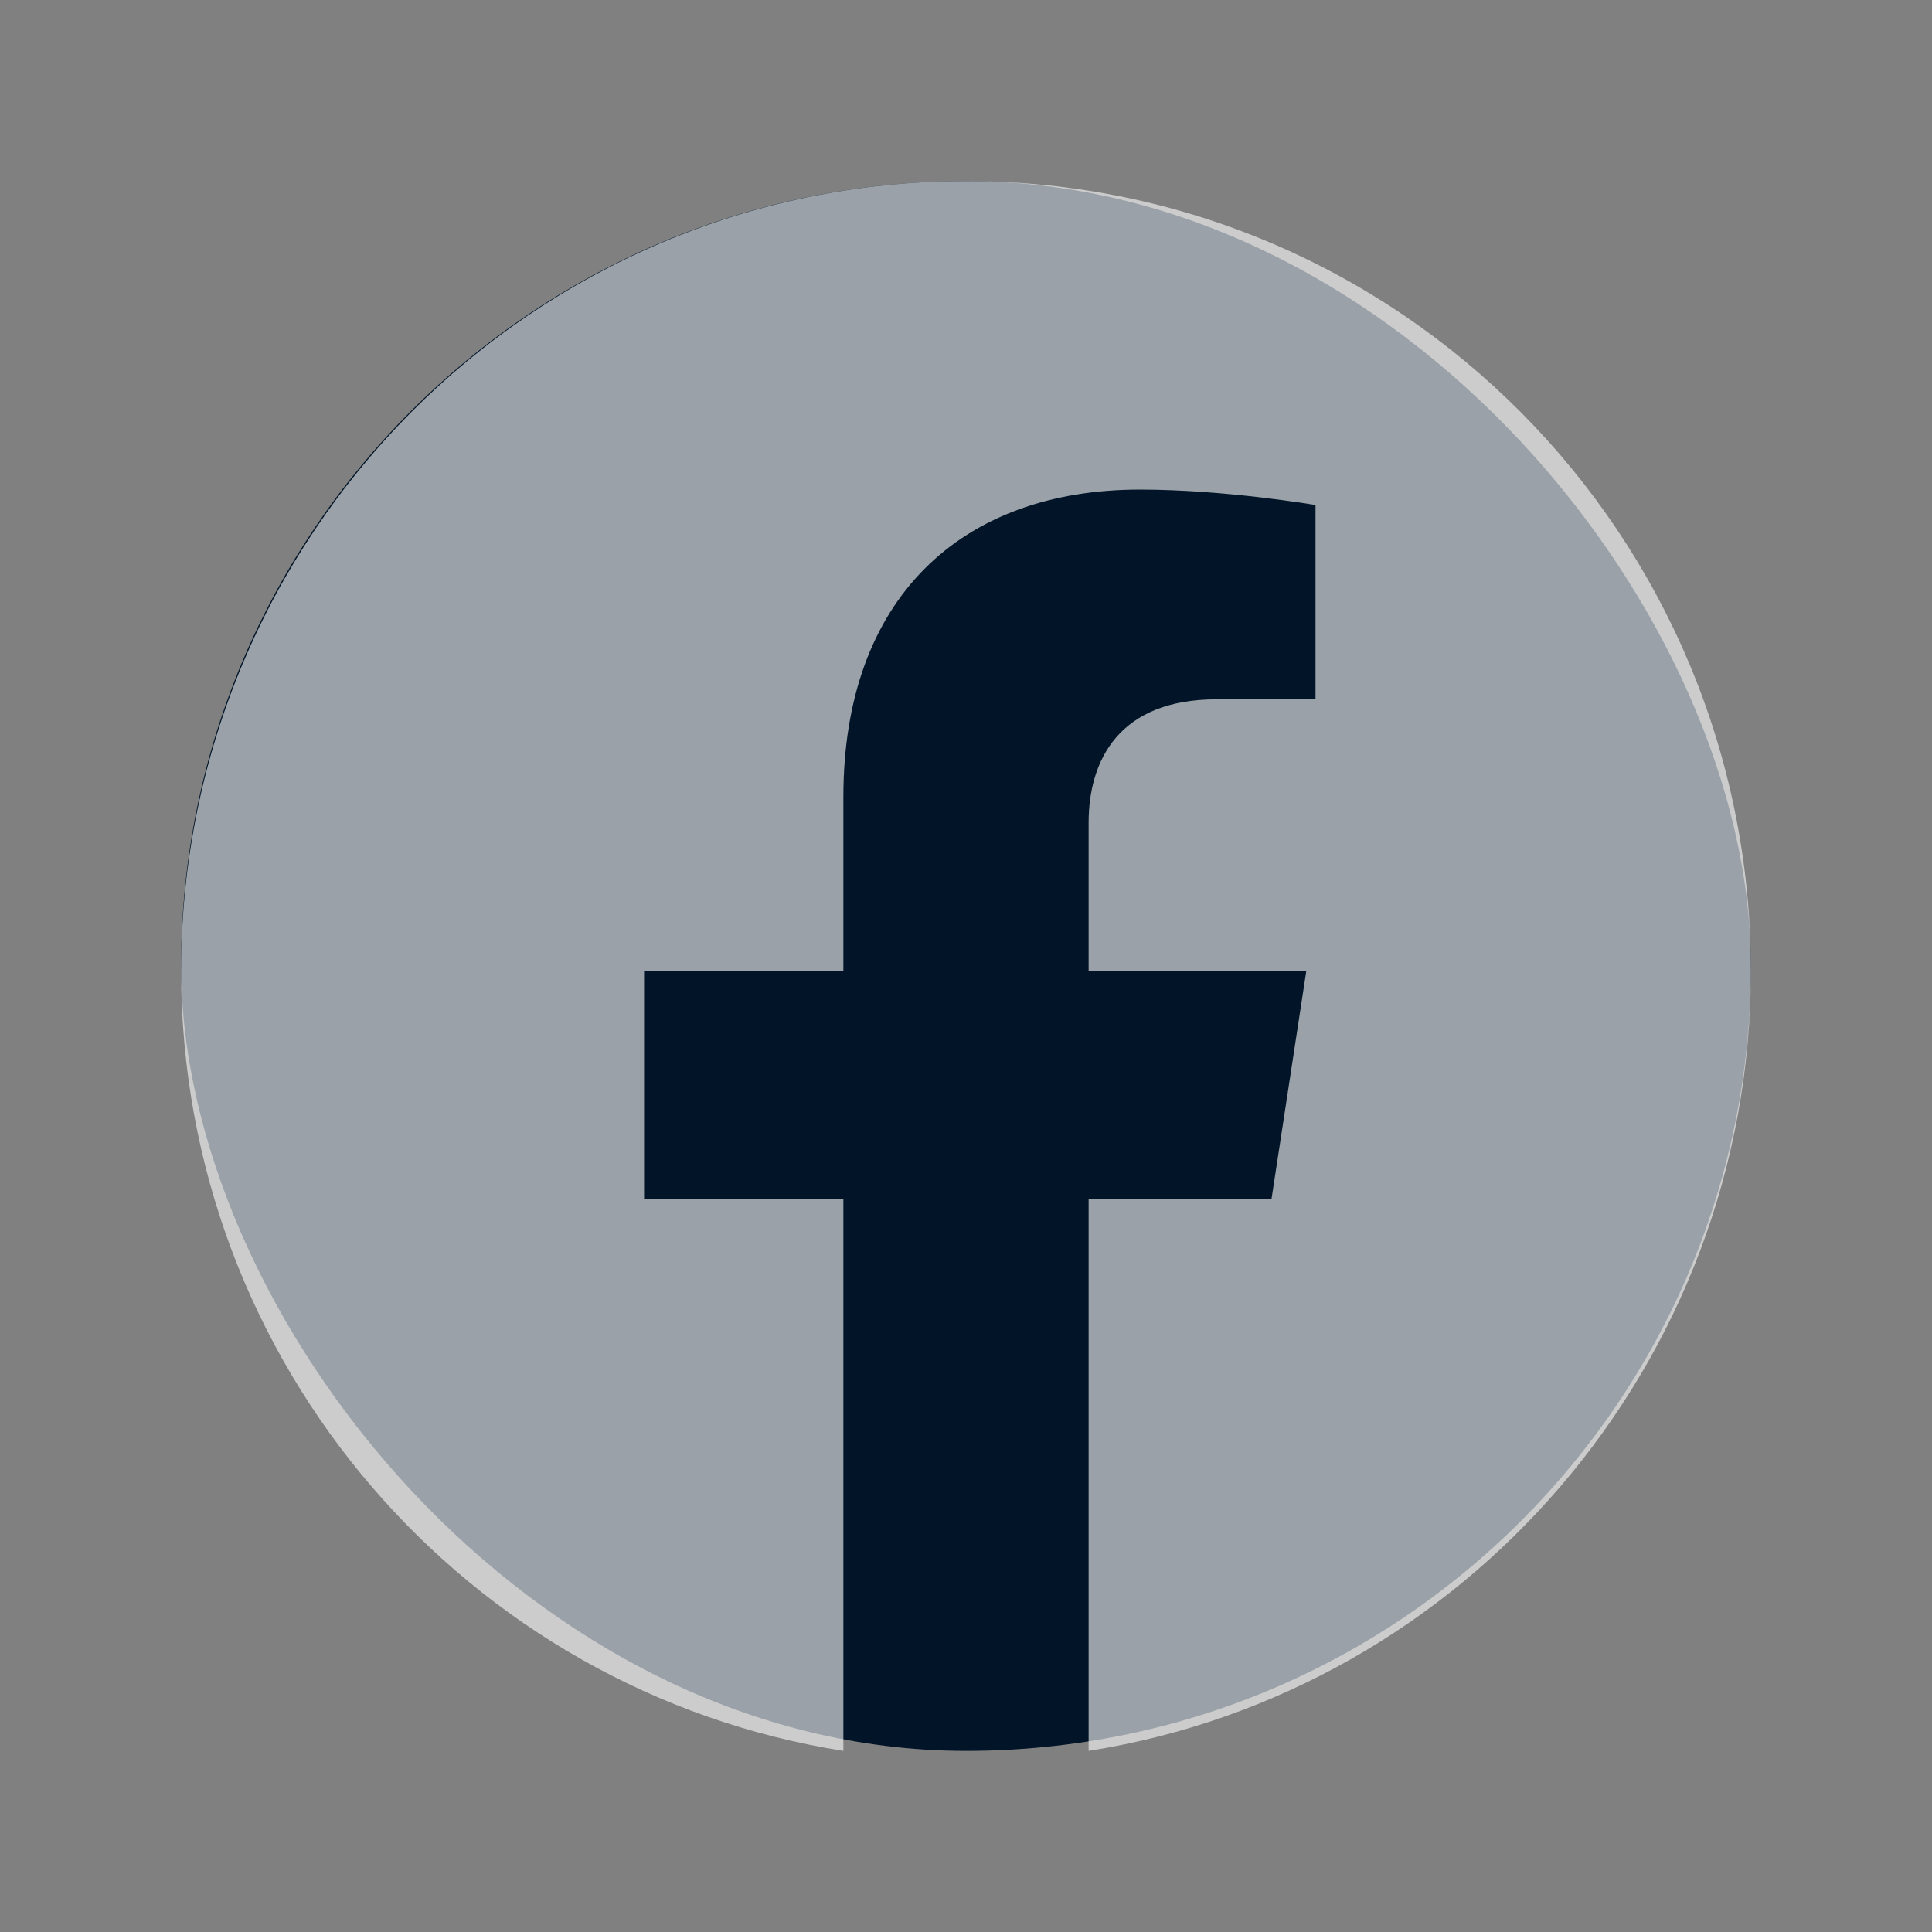<svg width="32" height="32" viewBox="0 0 32 32" fill="none" xmlns="http://www.w3.org/2000/svg">
<rect x="0" y="0" width="32" height="32" fill="#808080" stroke="none"/>
<rect x="3" y="3" width="26" height="26" rx="13" fill="#021528"/>
<path d="M29 16.079C29 8.856 23.18 3 16 3C8.82 3 3 8.856 3 16.079C3 22.608 7.754 28.019 13.969 29V19.86H10.668V16.079H13.969V13.198C13.969 9.92 15.91 8.109 18.879 8.109C20.301 8.109 21.789 8.365 21.789 8.365V11.583H20.15C18.535 11.583 18.031 12.592 18.031 13.626V16.079H21.637L21.06 19.86H18.031V29C24.246 28.019 29 22.608 29 16.079Z" fill="white" fill-opacity="0.6"/>
</svg>
